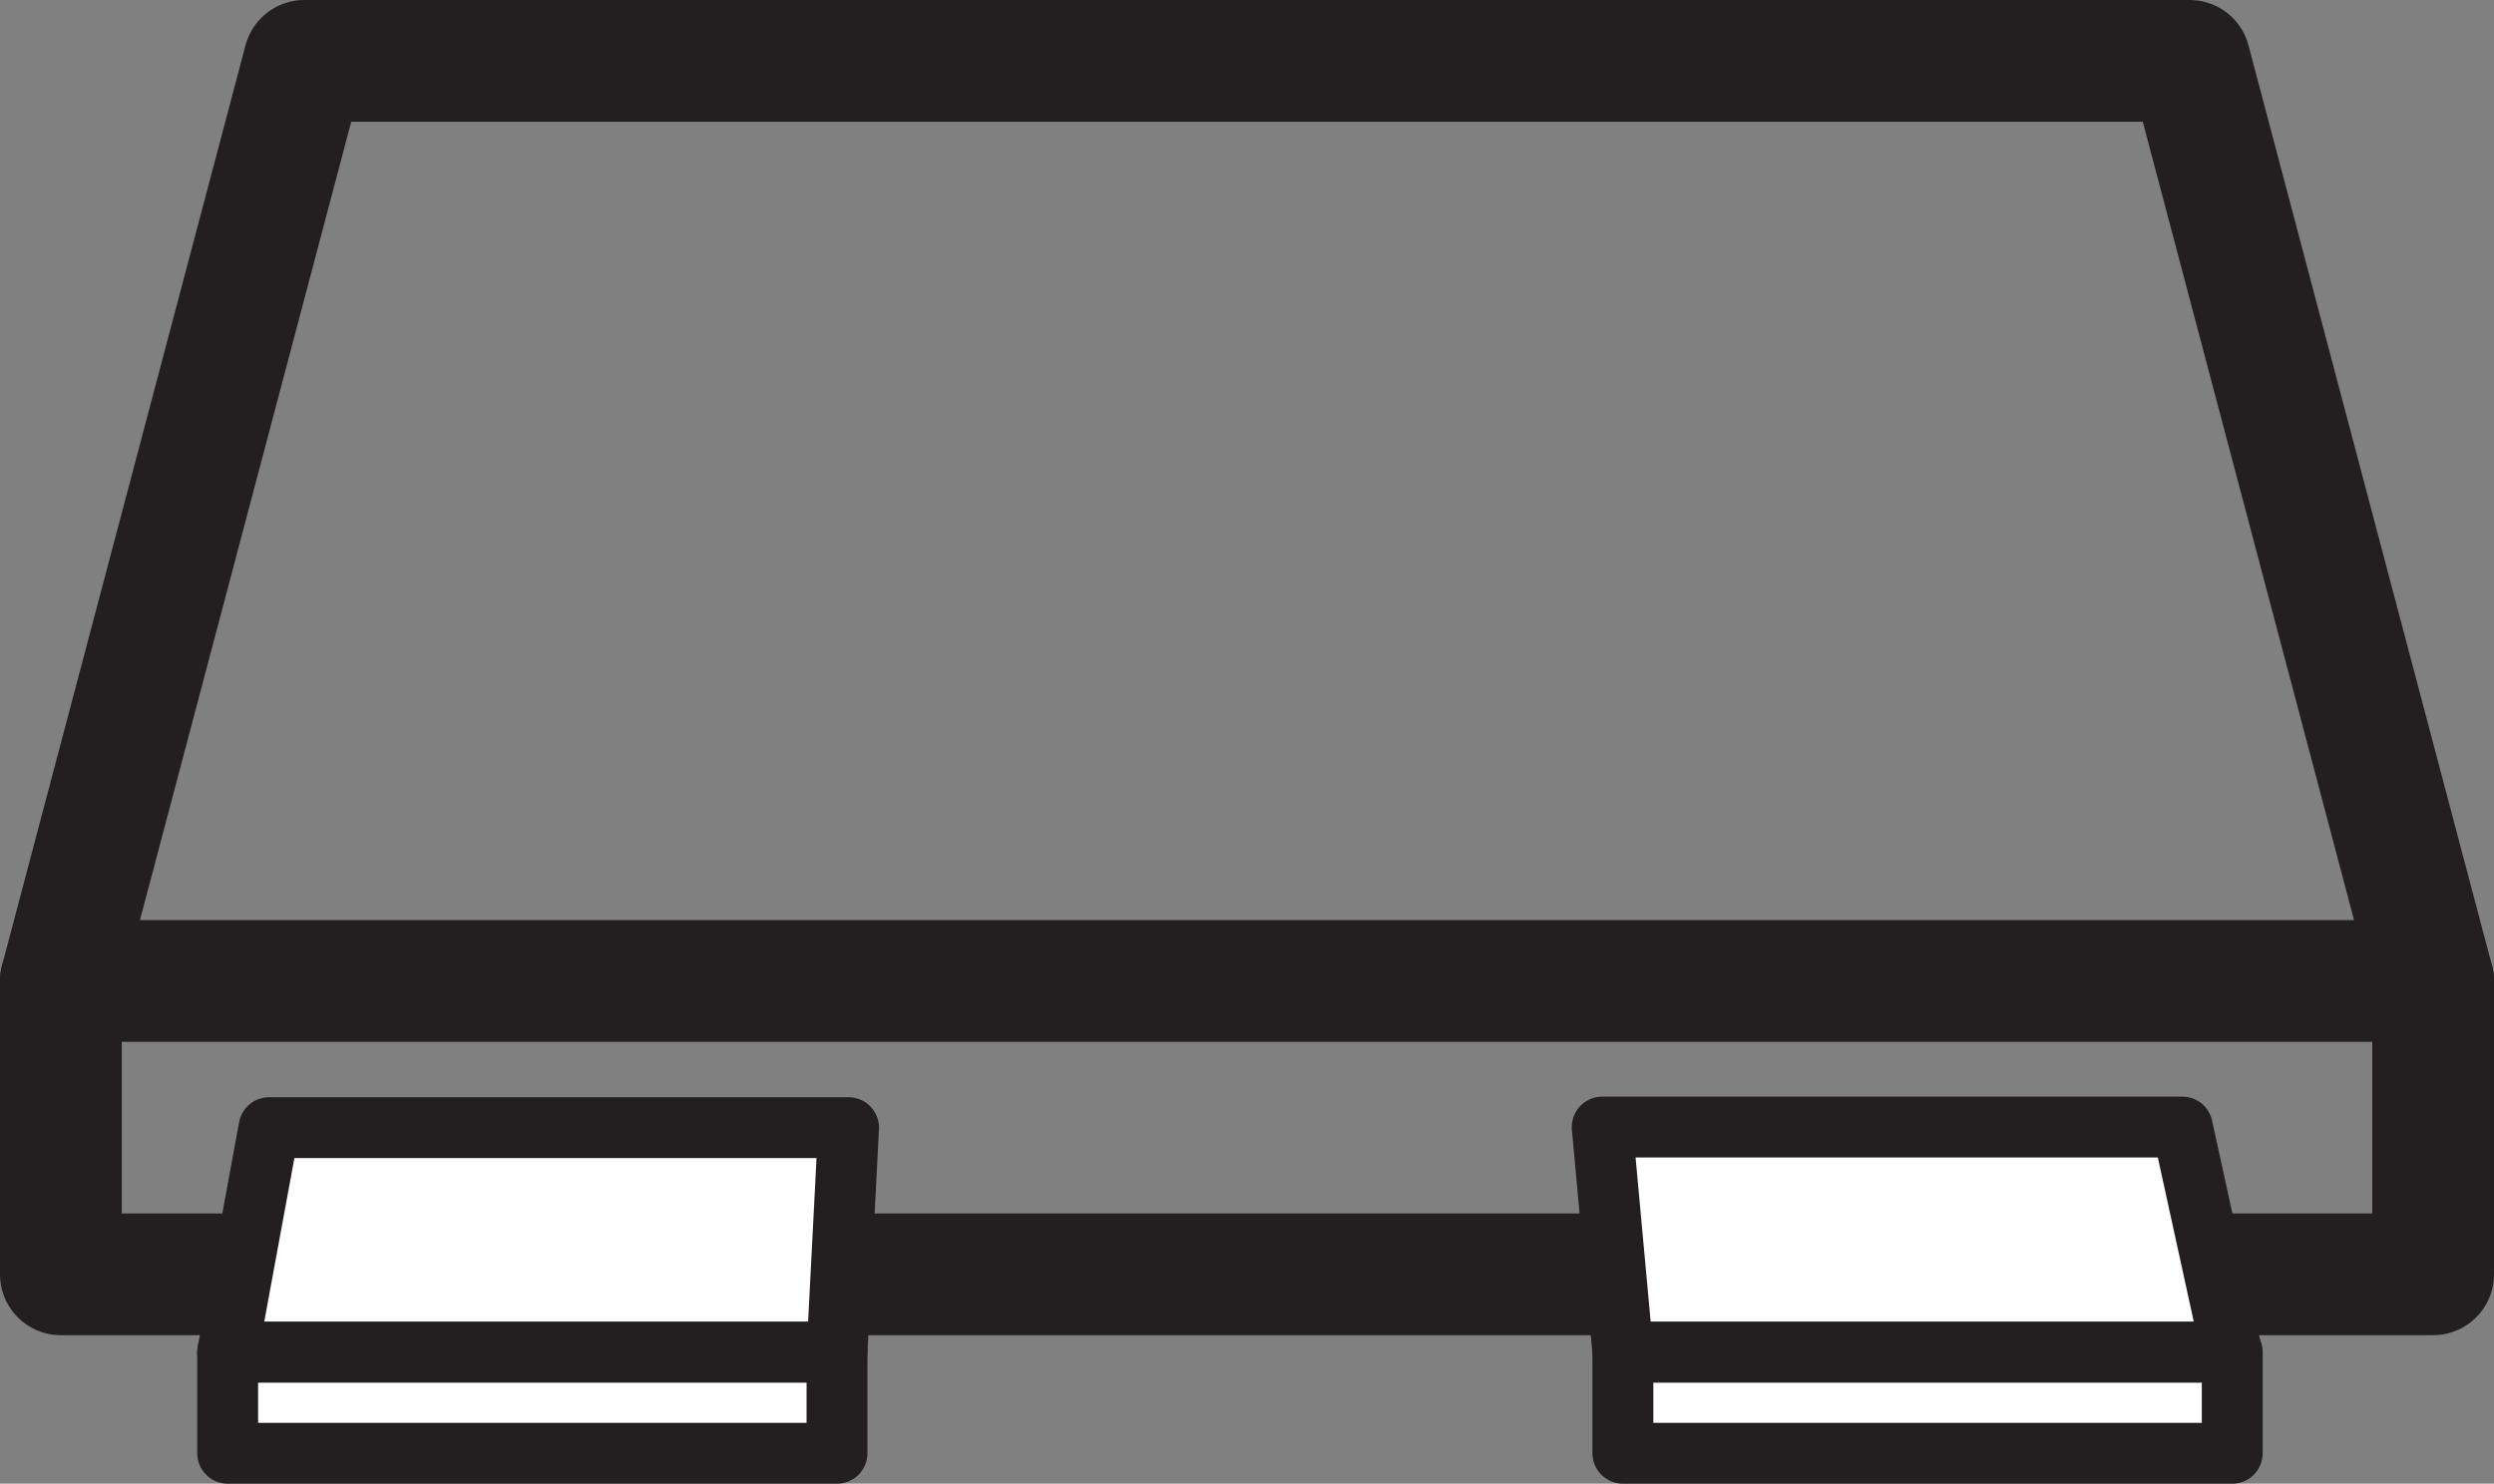 <svg xmlns="http://www.w3.org/2000/svg" viewBox="0 0 40.97 24.38"><rect x="0" y="0" width="40.97" height="24.38" fill="#808080" stroke="none"/><defs><style>.cls-1{fill:none;stroke-width:2px;}.cls-1,.cls-2{stroke:#231f20;stroke-linecap:round;stroke-linejoin:round;}.cls-2{fill:#fff;}</style></defs><g id="Layer_2" data-name="Layer 2"><g id="Layer_1-2" data-name="Layer 1"><polygon class="cls-1" points="35.97 1 5 1 1 16.12 39.97 16.12 35.97 1"/><polyline class="cls-1" points="1 16.12 1 20.94 39.97 20.94 39.97 16.12"/><polygon class="cls-2" points="13.94 18.53 4.42 18.53 3.74 22.22 13.75 22.22 13.94 18.53"/><rect class="cls-2" x="3.74" y="22.22" width="10.01" height="1.66"/><polygon class="cls-2" points="35.85 18.52 26.32 18.52 26.66 22.22 36.66 22.22 35.85 18.52"/><rect class="cls-2" x="26.66" y="22.22" width="10.01" height="1.66"/></g></g></svg>